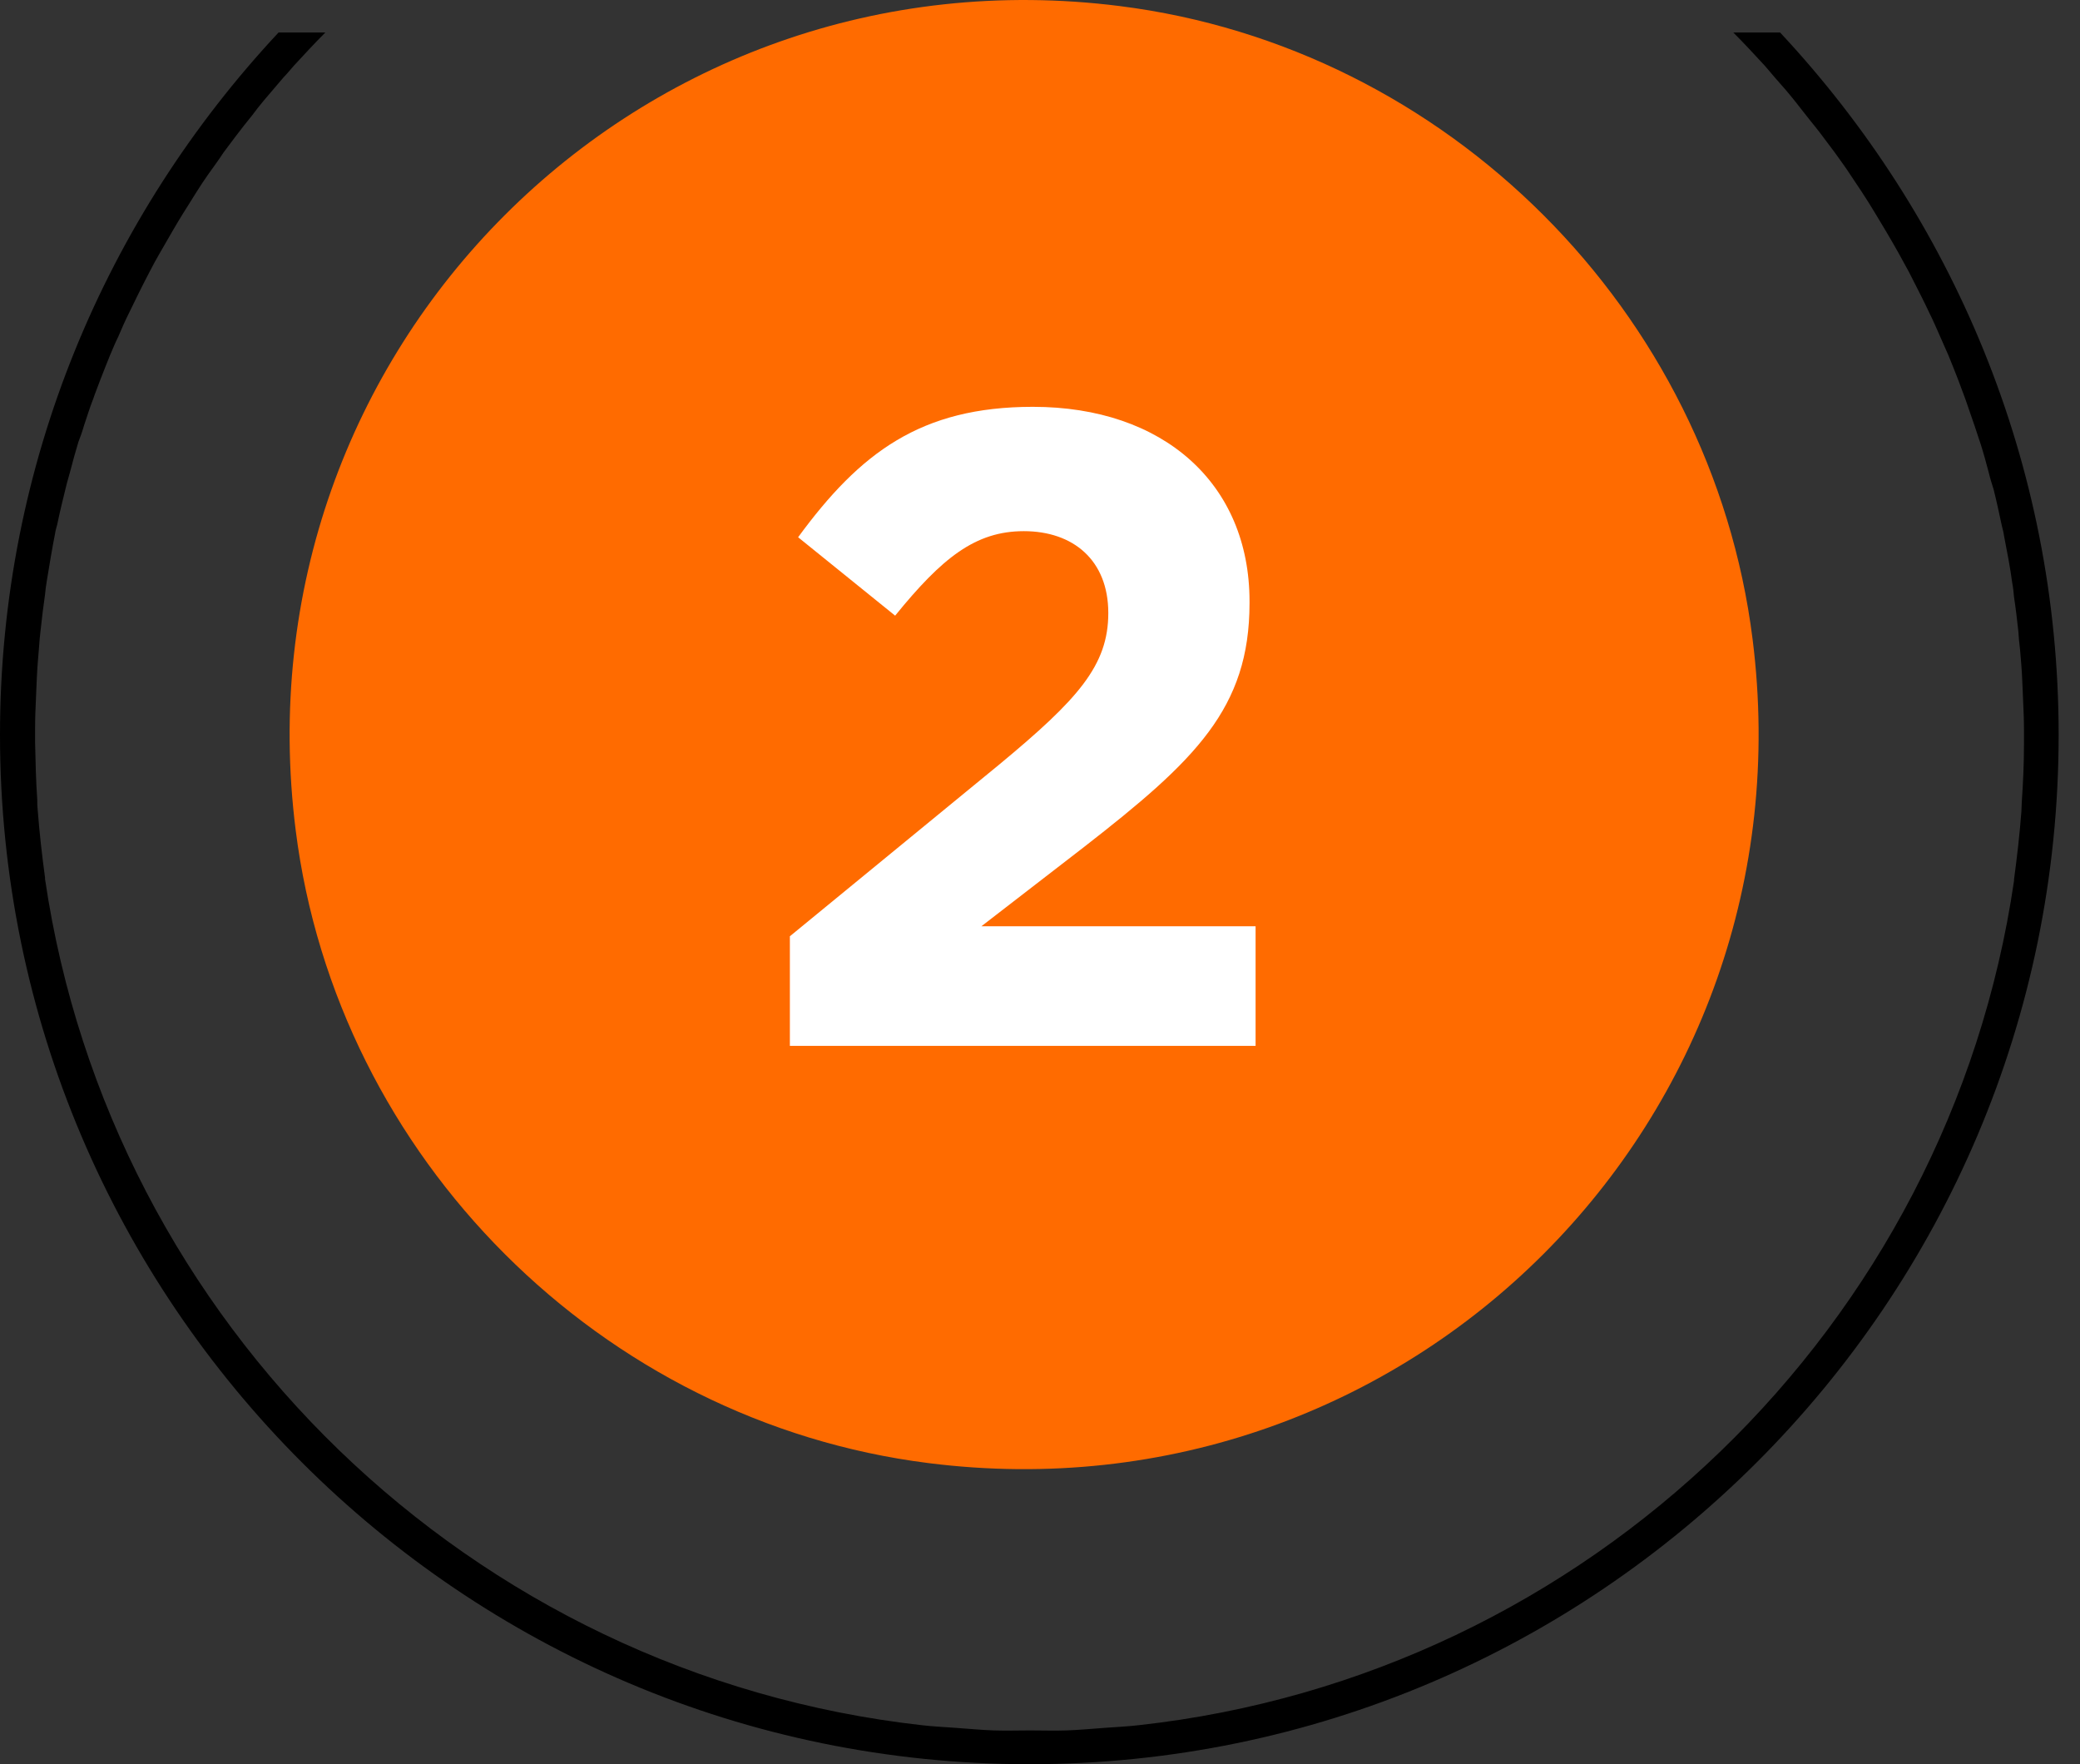 <svg width="79" height="67" viewBox="0 0 79 67" fill="none" xmlns="http://www.w3.org/2000/svg">
<rect x="0" y="0" width="79" height="67" fill="#333333" stroke="none"/>
<g clip-path="url(#clip0)">
<path d="M42.525 0.23C24.278 -2.073 8.926 13.278 11.23 31.526C12.793 43.965 22.83 54.001 35.269 55.565C53.516 57.868 68.868 42.517 66.564 24.269C65.001 11.83 54.964 1.793 42.525 0.23Z" fill="#FF6B00"/>
<path d="M30 35.557L37.964 29.025C40.942 26.556 42.094 25.273 42.094 23.282C42.094 21.275 40.761 20.172 38.885 20.172C37.042 20.172 35.775 21.193 33.998 23.381L30.313 20.403C32.666 17.194 34.969 15.45 39.231 15.45C44.183 15.45 47.458 18.363 47.458 22.838V22.904C47.458 26.902 45.401 28.877 41.172 32.167L37.273 35.178H47.688V39.72H30V35.557Z" fill="white"/>
<path d="M67.609 1.234H65.832C66.243 1.645 66.638 2.073 67.033 2.501C67.165 2.649 67.28 2.797 67.411 2.945C67.675 3.241 67.921 3.521 68.168 3.834C68.316 4.015 68.448 4.196 68.596 4.377C68.81 4.656 69.04 4.92 69.254 5.216C69.402 5.413 69.55 5.611 69.698 5.808C69.896 6.088 70.093 6.351 70.274 6.631C70.422 6.845 70.554 7.059 70.702 7.273C70.883 7.552 71.064 7.832 71.229 8.112C71.36 8.326 71.492 8.556 71.624 8.77C71.788 9.05 71.953 9.329 72.117 9.625C72.249 9.856 72.364 10.086 72.496 10.316C72.644 10.613 72.792 10.892 72.94 11.189C73.055 11.419 73.17 11.649 73.285 11.896C73.433 12.192 73.565 12.505 73.697 12.801C73.795 13.031 73.911 13.278 74.009 13.509C74.141 13.821 74.256 14.134 74.388 14.463C74.47 14.693 74.569 14.94 74.651 15.17C74.766 15.499 74.881 15.829 74.997 16.174C75.079 16.404 75.145 16.635 75.227 16.865C75.342 17.227 75.441 17.589 75.54 17.968C75.589 18.181 75.655 18.379 75.721 18.593C75.836 19.053 75.934 19.514 76.033 19.975C76.066 20.107 76.099 20.222 76.115 20.353C76.231 20.946 76.346 21.538 76.428 22.147C76.461 22.311 76.477 22.492 76.494 22.673C76.56 23.101 76.609 23.529 76.658 23.973C76.675 24.204 76.691 24.434 76.724 24.681C76.757 25.059 76.79 25.438 76.806 25.832C76.823 26.096 76.823 26.343 76.839 26.606C76.856 26.968 76.872 27.33 76.872 27.692C76.872 27.889 76.872 28.087 76.872 28.284C76.872 29.008 76.839 29.716 76.79 30.44C76.79 30.571 76.774 30.686 76.774 30.818C76.708 31.69 76.609 32.546 76.494 33.401C76.494 33.418 76.494 33.434 76.494 33.451C74.026 50.349 60.32 63.643 43.241 65.519C42.813 65.569 42.401 65.585 41.974 65.618C41.497 65.651 41.003 65.7 40.509 65.717C40.049 65.733 39.588 65.717 39.127 65.717C38.666 65.717 38.206 65.733 37.745 65.717C37.252 65.7 36.774 65.651 36.281 65.618C35.853 65.585 35.442 65.569 35.014 65.519C17.885 63.594 4.196 50.283 1.711 33.385C1.711 33.368 1.711 33.352 1.711 33.335C1.596 32.48 1.497 31.624 1.431 30.752C1.415 30.621 1.415 30.505 1.415 30.374C1.366 29.666 1.349 28.942 1.333 28.218C1.333 28.021 1.333 27.823 1.333 27.626C1.333 27.264 1.349 26.886 1.366 26.523C1.382 26.26 1.382 26.014 1.399 25.75C1.415 25.372 1.448 24.993 1.481 24.598C1.497 24.368 1.514 24.138 1.547 23.891C1.596 23.447 1.645 23.019 1.711 22.575C1.728 22.41 1.744 22.246 1.777 22.065C1.876 21.456 1.974 20.863 2.09 20.271C2.106 20.156 2.139 20.041 2.172 19.926C2.271 19.448 2.386 18.971 2.501 18.511C2.55 18.297 2.616 18.099 2.666 17.902C2.764 17.523 2.863 17.161 2.978 16.783C3.044 16.618 3.126 16.388 3.192 16.158C3.307 15.829 3.406 15.483 3.538 15.154C3.62 14.907 3.719 14.677 3.801 14.446C3.932 14.117 4.048 13.805 4.179 13.492C4.278 13.262 4.377 13.015 4.492 12.785C4.624 12.472 4.755 12.176 4.903 11.88C5.018 11.649 5.134 11.402 5.249 11.172C5.397 10.876 5.545 10.58 5.693 10.3C5.808 10.07 5.94 9.839 6.071 9.609C6.236 9.329 6.401 9.033 6.565 8.753C6.697 8.523 6.828 8.309 6.96 8.095C7.141 7.816 7.306 7.536 7.486 7.256C7.618 7.042 7.766 6.828 7.914 6.614C8.112 6.335 8.309 6.071 8.49 5.792C8.638 5.594 8.786 5.397 8.934 5.199C9.148 4.92 9.362 4.64 9.593 4.36C9.724 4.179 9.872 3.998 10.02 3.817C10.267 3.521 10.53 3.225 10.777 2.929C10.909 2.797 11.024 2.649 11.156 2.501C11.551 2.073 11.945 1.645 12.357 1.234H10.58C4.048 8.227 0 17.589 0 27.906C0 49.46 17.54 67 39.094 67C60.649 67 78.189 49.46 78.189 27.906C78.189 17.589 74.141 8.227 67.609 1.234Z" fill="black"/>
</g>
<defs>
<clipPath id="clip0">
<rect width="78.189" height="67" fill="white"/>
</clipPath>
</defs>
</svg>
